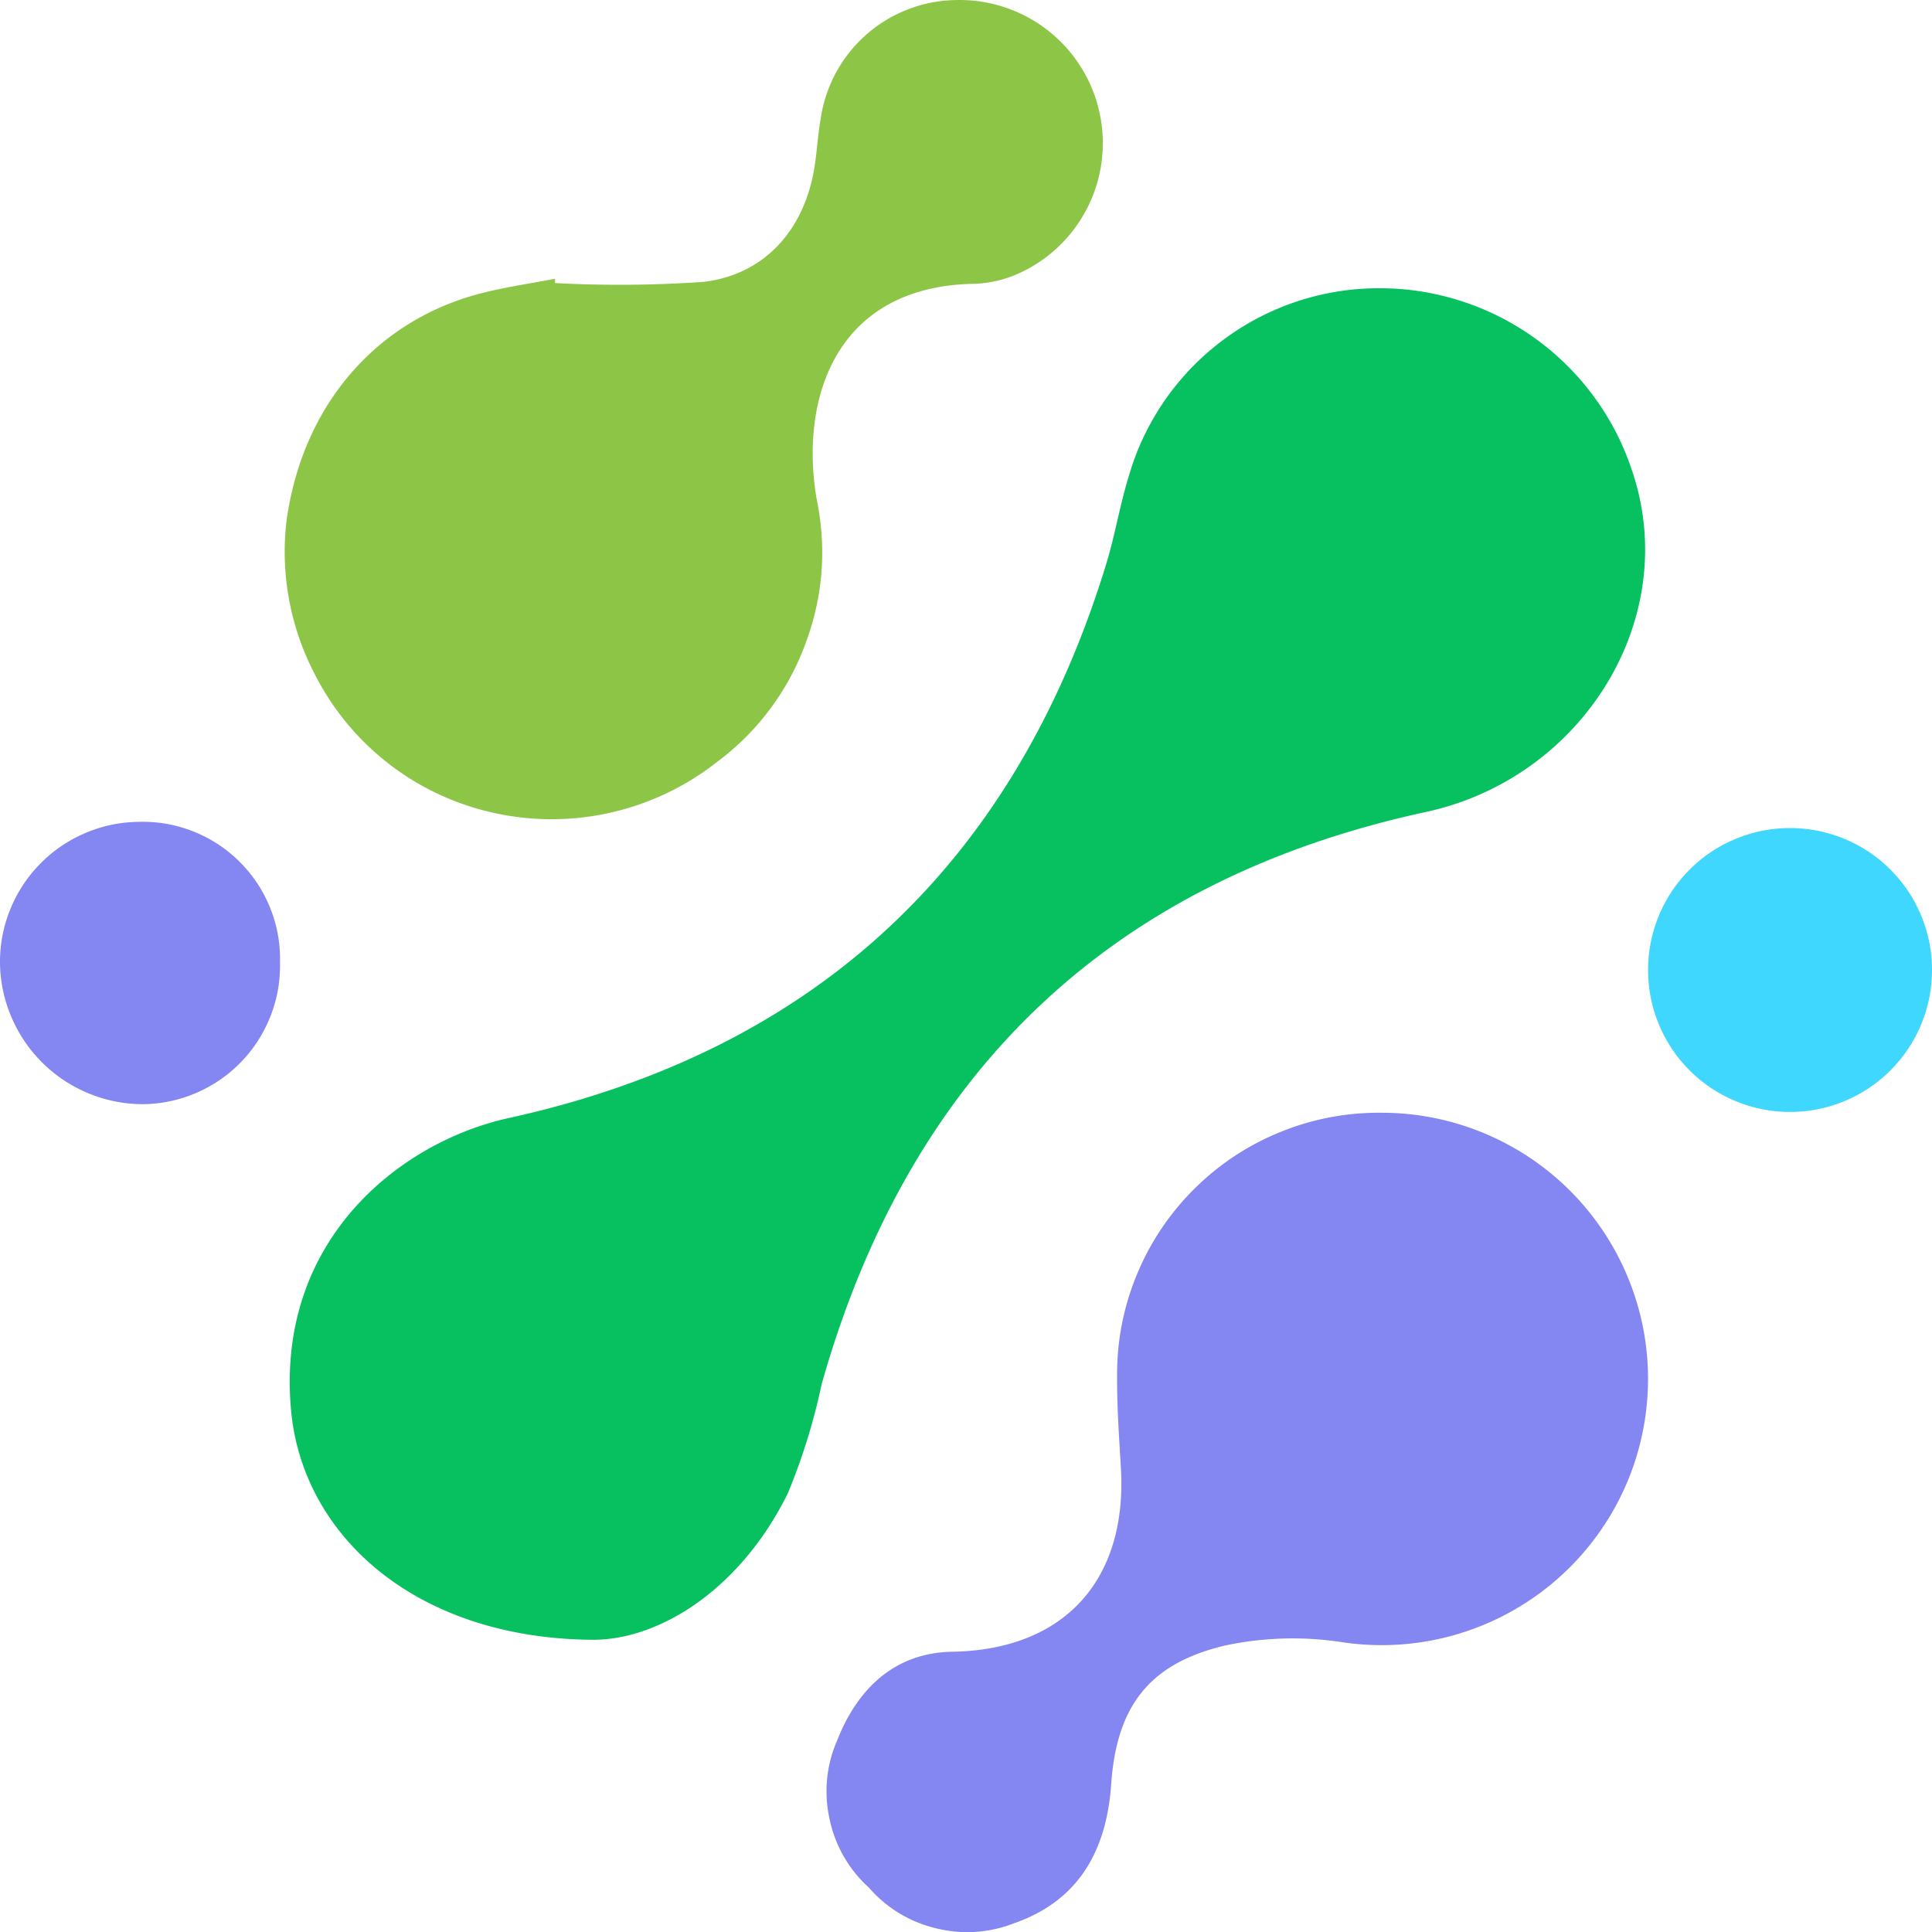 <svg xmlns="http://www.w3.org/2000/svg" width="56" height="56.004"><path fill="#07C160" fill-rule="evenodd" d="M17.269 47.53c-5.116 0-8.427-2.925-8.821-6.534-.52-4.993 3.113-7.887 6.289-8.587 8.878-1.95 14.664-7.352 17.331-16.074.255-.84.395-1.71.654-2.546a7.486 7.486 0 0 1 1.037-2.18 7.494 7.494 0 0 1 1.674-1.74 7.499 7.499 0 0 1 2.138-1.124 7.502 7.502 0 0 1 2.385-.39c.81-.004 1.6.117 2.372.363a7.656 7.656 0 0 1 2.146 1.075 7.649 7.649 0 0 1 1.71 1.682c.482.651.851 1.36 1.109 2.128 1.484 4.298-1.407 8.944-5.952 9.93-9.169 1.98-14.976 7.58-17.523 16.581-.23 1.09-.559 2.15-.986 3.179-1.375 2.774-3.68 4.2-5.563 4.236Z"/><path fill="#8DC647" fill-rule="evenodd" d="M16.086 8.205a35.27 35.27 0 0 0 4.322-.036c1.775-.218 2.912-1.53 3.197-3.309.078-.466.098-.943.181-1.405a4.012 4.012 0 0 1 1.316-2.444 3.99 3.99 0 0 1 1.203-.735A3.993 3.993 0 0 1 27.69.002c.475-.014.939.051 1.391.196a4.12 4.12 0 0 1 1.247.649c.378.287.698.63.958 1.027.26.397.448.827.56 1.288.114.461.146.928.099 1.401a4.116 4.116 0 0 1-.375 1.354c-.203.43-.472.813-.806 1.15a4.12 4.12 0 0 1-1.144.816c-.43.208-.883.322-1.36.343-4.037.057-5.08 3.323-4.592 6.222.3 1.444.19 2.857-.332 4.238a7.469 7.469 0 0 1-2.553 3.4 7.714 7.714 0 0 1-1.994 1.136 7.714 7.714 0 0 1-2.24.503 7.715 7.715 0 0 1-2.289-.175 7.712 7.712 0 0 1-2.137-.837 7.675 7.675 0 0 1-3.033-3.237 7.668 7.668 0 0 1-.787-4.364c.452-3.34 2.595-5.855 5.708-6.627.68-.171 1.38-.27 2.076-.405v.125Z"/><path fill="#8486F1" fill-rule="evenodd" d="M40.044 32.254a7.698 7.698 0 0 1 3.086.641 7.704 7.704 0 0 1 3.526 3.084 7.696 7.696 0 0 1 1.092 4.554 7.693 7.693 0 0 1-1.745 4.346 7.699 7.699 0 0 1-2.46 1.97 7.705 7.705 0 0 1-3.043.823 7.703 7.703 0 0 1-1.582-.07 9.422 9.422 0 0 0-3.404.093c-2.2.519-3.15 1.758-3.306 4.024-.135 1.94-.954 3.386-2.833 4.034a3.7 3.7 0 0 1-2.256.136 3.7 3.7 0 0 1-1.931-1.173 3.686 3.686 0 0 1-1.143-1.992 3.685 3.685 0 0 1 .224-2.286c.602-1.524 1.692-2.53 3.321-2.561 3.31-.052 5.1-2.131 4.898-5.357-.051-.876-.114-1.757-.108-2.634a7.506 7.506 0 0 1 .57-2.934 7.538 7.538 0 0 1 1.662-2.486 7.517 7.517 0 0 1 2.493-1.651 7.523 7.523 0 0 1 2.939-.561Z"/><path fill="#40D7FF" fill-rule="evenodd" d="M56 28.095a4.072 4.072 0 0 1-.305 1.576 4.073 4.073 0 0 1-.885 1.34 4.076 4.076 0 0 1-1.33.898 4.078 4.078 0 0 1-1.574.321 4.08 4.08 0 0 1-1.577-.305 4.076 4.076 0 0 1-1.34-.885 4.069 4.069 0 0 1-.898-1.33 4.07 4.07 0 0 1-.32-1.573 4.072 4.072 0 0 1 .304-1.576c.206-.505.5-.952.885-1.34a4.078 4.078 0 0 1 1.33-.898 4.08 4.08 0 0 1 1.574-.321 4.078 4.078 0 0 1 1.577.305c.505.206.952.501 1.34.885.388.384.687.828.898 1.33.212.504.319 1.028.321 1.573Z"/><path fill="#8486F1" fill-rule="evenodd" d="M8.116 27.903a3.972 3.972 0 0 1-.276 1.551c-.195.499-.479.94-.85 1.326a3.979 3.979 0 0 1-1.297.896 3.98 3.98 0 0 1-1.542.329 4.115 4.115 0 0 1-1.579-.312 4.112 4.112 0 0 1-1.342-.888 4.11 4.11 0 0 1-.902-1.332A4.106 4.106 0 0 1 0 27.898a4.019 4.019 0 0 1 .302-1.551 4.02 4.02 0 0 1 .872-1.319 4.024 4.024 0 0 1 1.309-.886 4.026 4.026 0 0 1 1.549-.32 3.943 3.943 0 0 1 1.58.282 3.94 3.94 0 0 1 1.34.882c.385.386.68.832.882 1.339.202.507.296 1.033.282 1.578Z"/></svg>